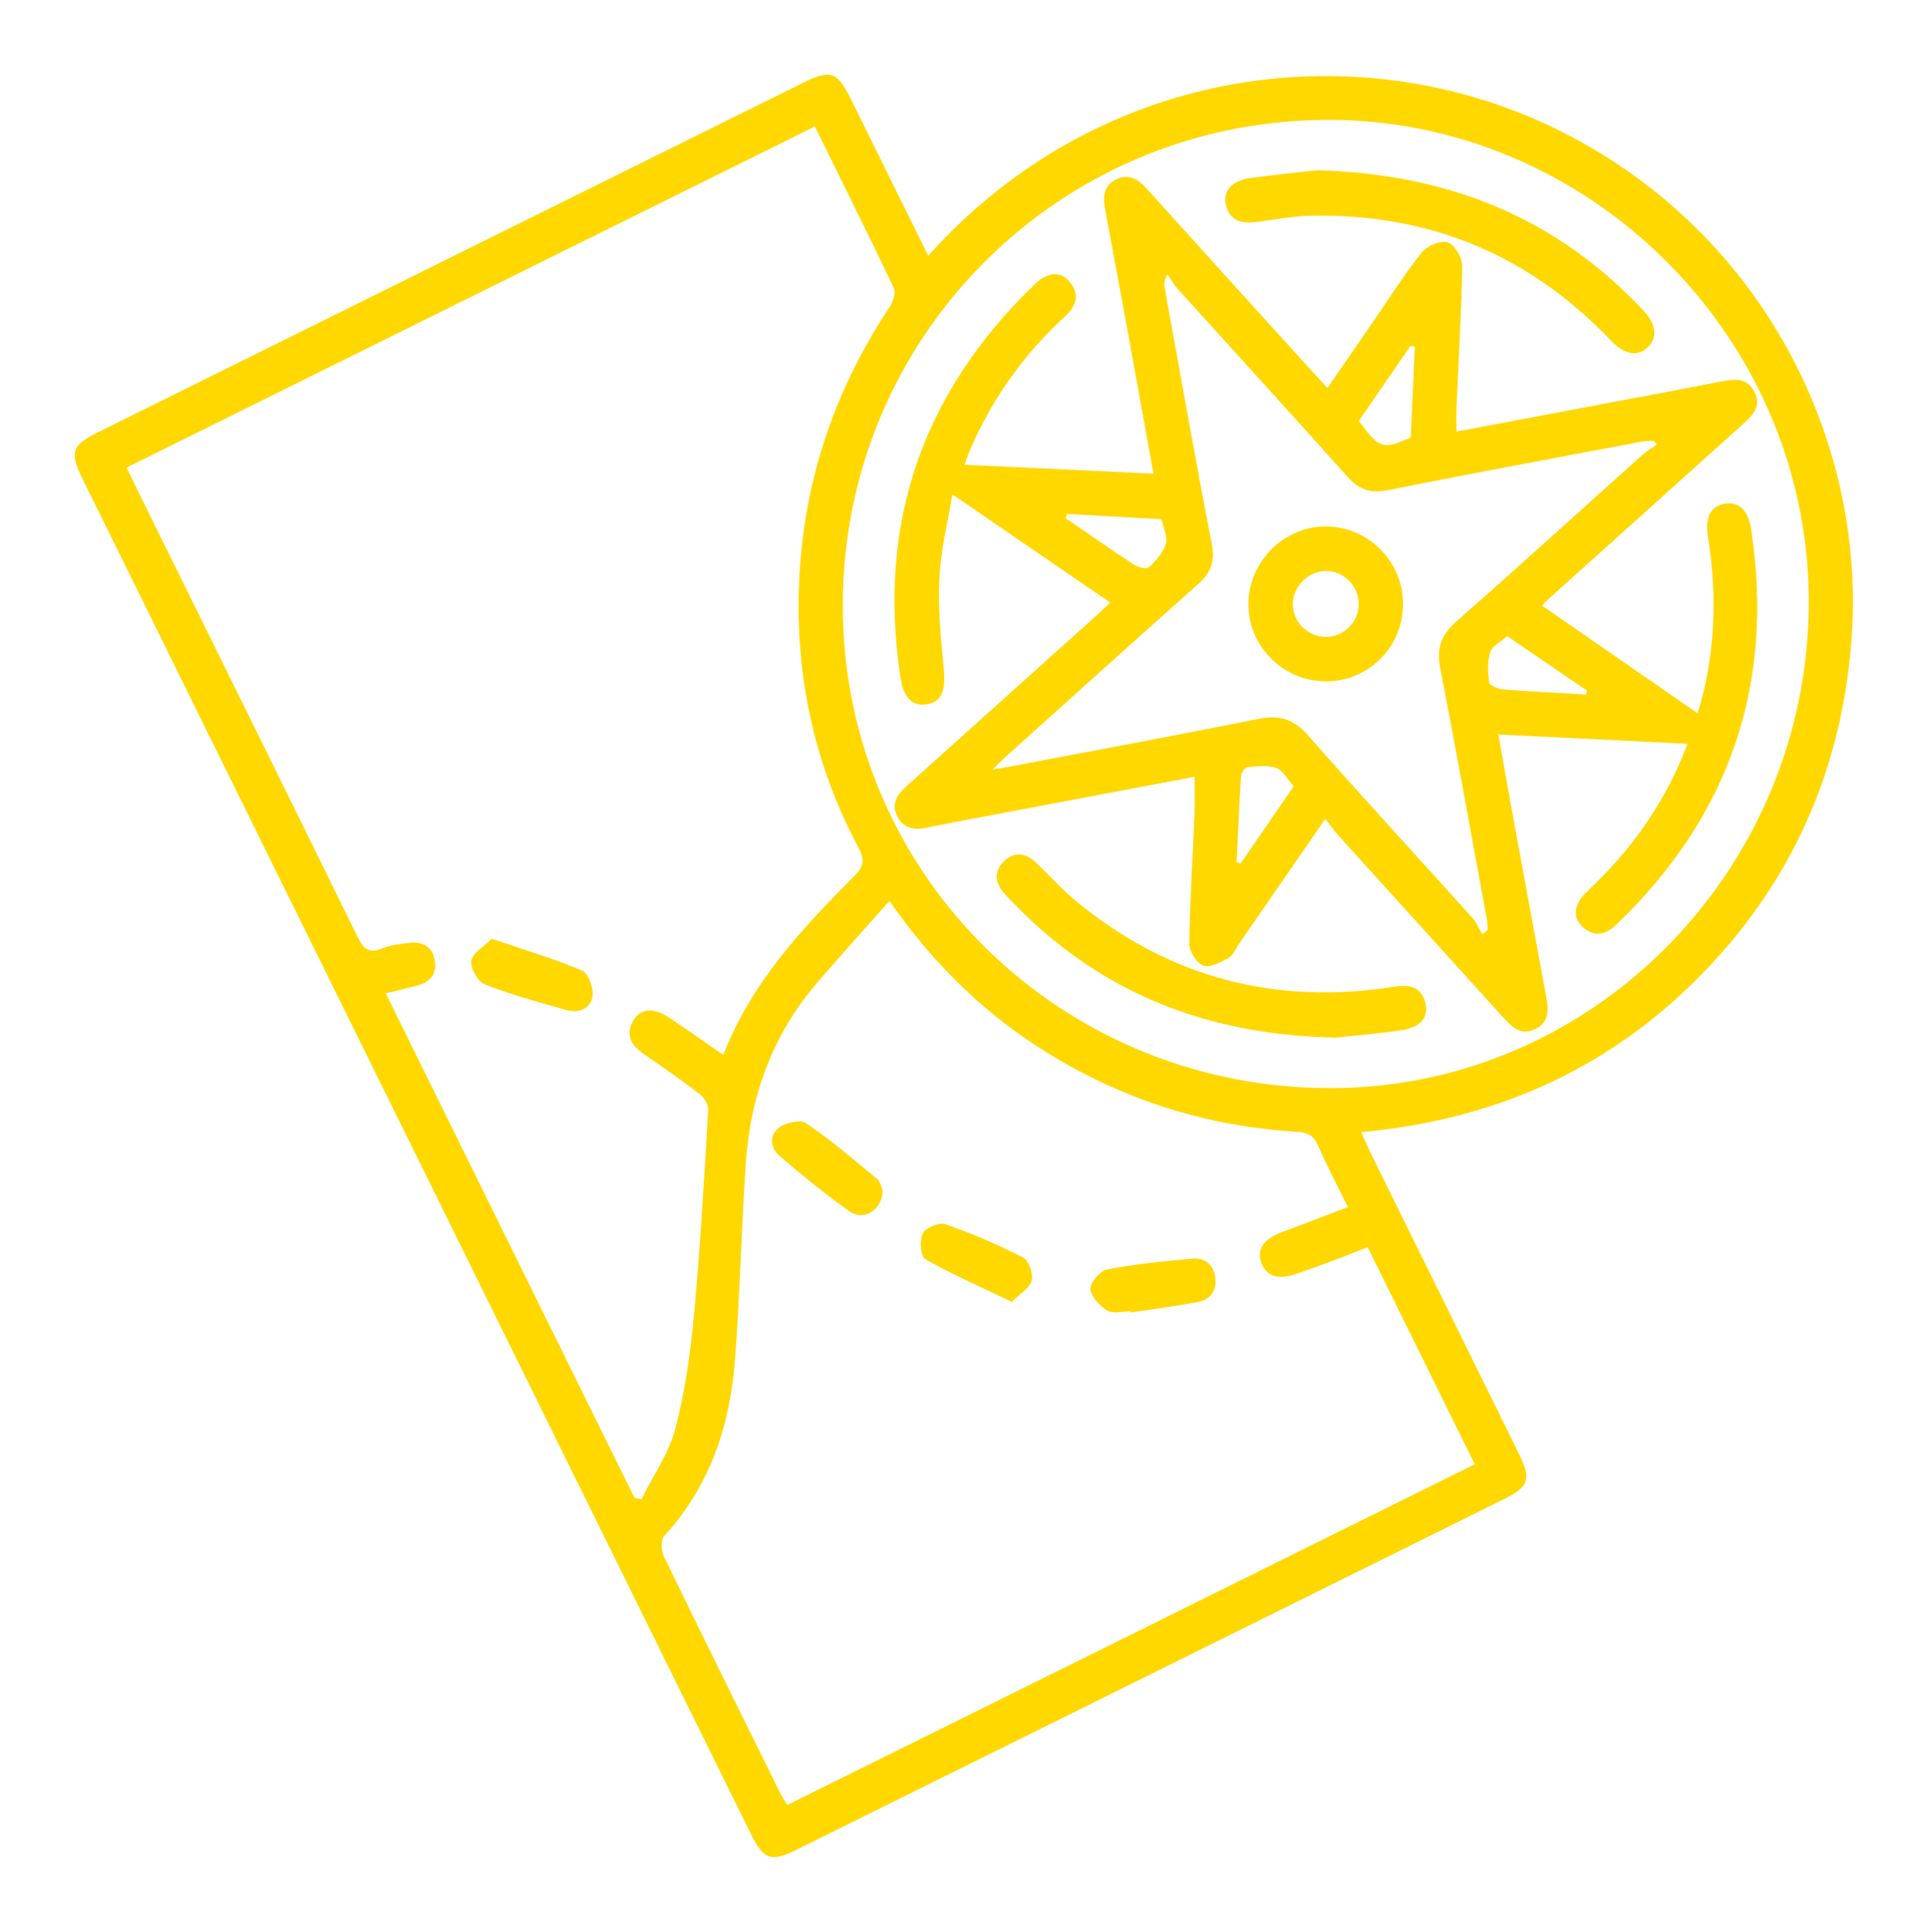<?xml version="1.0" encoding="UTF-8"?>
<svg id="Calque_1" data-name="Calque 1" xmlns="http://www.w3.org/2000/svg" xmlns:xlink="http://www.w3.org/1999/xlink" viewBox="0 0 391 392">
  <defs>
    <style>
      .cls-1 {
        filter: url(#drop-shadow-8);
      }

      .cls-1, .cls-2, .cls-3, .cls-4, .cls-5, .cls-6, .cls-7, .cls-8, .cls-9 {
        fill: #ffd800;
        stroke-width: 0px;
      }

      .cls-2 {
        filter: url(#drop-shadow-1);
      }

      .cls-3 {
        filter: url(#drop-shadow-4);
      }

      .cls-4 {
        filter: url(#drop-shadow-6);
      }

      .cls-5 {
        filter: url(#drop-shadow-3);
      }

      .cls-6 {
        filter: url(#drop-shadow-2);
      }

      .cls-7 {
        filter: url(#drop-shadow-9);
      }

      .cls-8 {
        filter: url(#drop-shadow-5);
      }

      .cls-9 {
        filter: url(#drop-shadow-7);
      }
    </style>
    <filter id="drop-shadow-1" filterUnits="userSpaceOnUse">
      <feOffset dx="7" dy="7"/>
      <feGaussianBlur result="blur" stdDeviation="5"/>
      <feFlood flood-color="#000" flood-opacity=".75"/>
      <feComposite in2="blur" operator="in"/>
      <feComposite in="SourceGraphic"/>
    </filter>
    <filter id="drop-shadow-2" filterUnits="userSpaceOnUse">
      <feOffset dx="7" dy="7"/>
      <feGaussianBlur result="blur-2" stdDeviation="5"/>
      <feFlood flood-color="#000" flood-opacity=".75"/>
      <feComposite in2="blur-2" operator="in"/>
      <feComposite in="SourceGraphic"/>
    </filter>
    <filter id="drop-shadow-3" filterUnits="userSpaceOnUse">
      <feOffset dx="7" dy="7"/>
      <feGaussianBlur result="blur-3" stdDeviation="5"/>
      <feFlood flood-color="#000" flood-opacity=".75"/>
      <feComposite in2="blur-3" operator="in"/>
      <feComposite in="SourceGraphic"/>
    </filter>
    <filter id="drop-shadow-4" filterUnits="userSpaceOnUse">
      <feOffset dx="7" dy="7"/>
      <feGaussianBlur result="blur-4" stdDeviation="5"/>
      <feFlood flood-color="#000" flood-opacity=".75"/>
      <feComposite in2="blur-4" operator="in"/>
      <feComposite in="SourceGraphic"/>
    </filter>
    <filter id="drop-shadow-5" filterUnits="userSpaceOnUse">
      <feOffset dx="7" dy="7"/>
      <feGaussianBlur result="blur-5" stdDeviation="5"/>
      <feFlood flood-color="#000" flood-opacity=".75"/>
      <feComposite in2="blur-5" operator="in"/>
      <feComposite in="SourceGraphic"/>
    </filter>
    <filter id="drop-shadow-6" filterUnits="userSpaceOnUse">
      <feOffset dx="7" dy="7"/>
      <feGaussianBlur result="blur-6" stdDeviation="5"/>
      <feFlood flood-color="#000" flood-opacity=".75"/>
      <feComposite in2="blur-6" operator="in"/>
      <feComposite in="SourceGraphic"/>
    </filter>
    <filter id="drop-shadow-7" filterUnits="userSpaceOnUse">
      <feOffset dx="7" dy="7"/>
      <feGaussianBlur result="blur-7" stdDeviation="5"/>
      <feFlood flood-color="#000" flood-opacity=".75"/>
      <feComposite in2="blur-7" operator="in"/>
      <feComposite in="SourceGraphic"/>
    </filter>
    <filter id="drop-shadow-8" filterUnits="userSpaceOnUse">
      <feOffset dx="7" dy="7"/>
      <feGaussianBlur result="blur-8" stdDeviation="5"/>
      <feFlood flood-color="#000" flood-opacity=".75"/>
      <feComposite in2="blur-8" operator="in"/>
      <feComposite in="SourceGraphic"/>
    </filter>
    <filter id="drop-shadow-9" filterUnits="userSpaceOnUse">
      <feOffset dx="7" dy="7"/>
      <feGaussianBlur result="blur-9" stdDeviation="5"/>
      <feFlood flood-color="#000" flood-opacity=".75"/>
      <feComposite in2="blur-9" operator="in"/>
      <feComposite in="SourceGraphic"/>
    </filter>
  </defs>
  <path class="cls-2" d="m181.34,44.87C216.61,5.6,269.83-.58,310.13,19.85c40.55,20.55,61.69,62.67,58.53,103.28-2.07,26.57-12.4,49.51-31.22,68.36-18.72,18.75-41.61,28.77-68.26,31.18.78,1.71,1.35,3.06,1.99,4.36,9.99,20.26,19.99,40.52,29.98,60.78,2.61,5.29,2.13,6.78-3.14,9.39-47.79,23.69-95.59,47.38-143.39,71.05-5.21,2.58-6.68,2.04-9.32-3.31C100.14,273.39,54.97,181.84,9.81,90.28c-2.76-5.59-2.32-6.91,3.18-9.64C60.68,57.01,108.36,33.37,156.05,9.74c5.47-2.71,6.83-2.23,9.58,3.32,5.2,10.51,10.39,21.03,15.71,31.8Zm-59.6,251.98c.47.1.93.21,1.4.31,2.36-4.76,5.56-9.29,6.88-14.32,1.99-7.54,3.07-15.39,3.8-23.18,1.28-13.79,2.05-27.62,2.88-41.45.06-1.06-.8-2.55-1.7-3.24-3.65-2.82-7.45-5.44-11.26-8.06-2.57-1.77-4-3.89-2.21-6.92,1.44-2.45,4.07-2.65,7.17-.59,3.67,2.44,7.26,4.98,11.06,7.6,5.73-14.72,16-25.64,26.59-36.28,1.91-1.92,2.17-3.26.86-5.71-8.13-15.27-12.17-31.66-12.17-48.94,0-22.07,6.22-42.33,18.44-60.74.7-1.06,1.36-2.92.9-3.87-5.19-10.92-10.59-21.74-16.04-32.8-46.65,23.11-93.07,46.11-139.67,69.2,1.54,3.15,2.95,6.05,4.38,8.94,14.19,28.76,28.41,57.49,42.51,86.29,1.22,2.49,2.35,3.43,5.08,2.29,1.69-.7,3.63-.88,5.48-1.11,2.8-.35,4.72.99,5.13,3.72.39,2.55-1.02,4.28-3.55,4.95-2,.52-4.01.98-6.44,1.57,16.96,34.38,33.72,68.36,50.47,102.33Zm51.73-121.07c-5.1,5.75-9.86,11.02-14.5,16.38-9.07,10.49-13.67,22.86-14.62,36.57-.92,13.34-1.2,26.72-2.21,40.05-1.01,13.37-5.05,25.67-14.37,35.82-.71.78-.63,2.99-.08,4.12,7.73,15.95,15.6,31.82,23.45,47.71.43.86.96,1.68,1.58,2.75,46.57-23.07,92.96-46.06,139.52-69.13-7.37-14.92-14.53-29.42-21.74-44.04-2.66,1.04-4.96,1.97-7.29,2.84-2.33.87-4.68,1.72-7.03,2.53-3.84,1.33-6.17.61-7.23-2.17-1.03-2.72.37-4.81,4.19-6.26,4.38-1.66,8.76-3.32,13.34-5.06-2.18-4.47-4.25-8.44-6.06-12.53-.89-1.99-2.08-2.63-4.25-2.76-17.73-1.05-34.25-6.14-49.5-15.31-13.13-7.9-23.97-18.26-33.19-31.52ZM261.92,17.32c-54.5.34-98.14,44.42-97.91,98.92.22,54.47,44.55,97.85,99.61,97.5,53.31-.34,96.69-44.99,96.39-99.23-.29-53.43-44.79-97.53-98.09-97.2Z"/>
  <path class="cls-6" d="m92.78,183.45c6.67,2.27,12.63,4.03,18.31,6.44,1.28.54,2.37,3.5,2.15,5.16-.33,2.5-2.73,3.56-5.21,2.87-5.61-1.57-11.26-3.1-16.67-5.22-1.41-.55-2.97-3.36-2.72-4.82.28-1.61,2.58-2.87,4.15-4.43Z"/>
  <path class="cls-5" d="m172.1,234.46c-.06,4.04-3.82,6.33-6.72,4.29-4.97-3.5-9.68-7.38-14.3-11.34-1.81-1.55-1.97-4.18-.07-5.6,1.39-1.04,4.36-1.76,5.51-.98,5.02,3.41,9.68,7.38,14.36,11.27.76.63.99,1.91,1.22,2.37Z"/>
  <path class="cls-3" d="m222.44,259.02c-1.61,0-3.56.57-4.74-.14-1.55-.93-3.33-2.82-3.43-4.41-.08-1.29,1.97-3.68,3.38-3.95,5.71-1.09,11.53-1.67,17.33-2.18,2.53-.22,4.29,1.22,4.61,3.87.32,2.63-1.01,4.43-3.52,4.91-4.5.86-9.05,1.44-13.59,2.14-.01-.08-.03-.16-.04-.24Z"/>
  <path class="cls-8" d="m198.29,257.1c-6.27-3.01-12.07-5.54-17.55-8.65-.94-.53-1.19-3.86-.49-5.25.58-1.15,3.34-2.27,4.59-1.84,5.38,1.88,10.67,4.14,15.74,6.75,1.16.6,2.12,3.31,1.76,4.69-.4,1.53-2.4,2.65-4.06,4.3Z"/>
  <path class="cls-4" d="m288.54,80.56c9.57-1.81,18.73-3.54,27.89-5.27,8.69-1.64,17.39-3.26,26.08-4.95,2.62-.51,5.04-.64,6.47,2.15,1.47,2.86-.26,4.7-2.2,6.44-13.01,11.68-26,23.38-39,35.07-.55.5-1.07,1.02-1.92,1.84,10.63,7.35,21.09,14.59,31.6,21.87,3.51-11.39,4.08-23.44,2.11-35.68-.64-3.99.43-6.27,3.26-6.82,2.84-.55,4.87,1.18,5.48,5.12,4.81,31.48-4.38,58.2-27.3,80.21-2.19,2.11-4.54,2.67-6.93.46-2.06-1.91-1.72-4.67.95-7.15,9.31-8.64,16.26-18.85,20.37-29.96-12.5-.62-25.17-1.24-38.38-1.89,1.19,6.66,2.31,12.99,3.47,19.31,2.07,11.3,4.18,22.59,6.24,33.89.46,2.53.71,5.08-2.15,6.52-2.85,1.44-4.68-.23-6.45-2.18-11.23-12.41-22.48-24.8-33.71-37.22-.83-.91-1.52-1.94-2.51-3.21-6.15,8.92-11.88,17.22-17.62,25.53-.64.92-1.1,2.2-1.98,2.68-1.6.86-3.76,2.08-5.13,1.58-1.36-.49-2.88-2.91-2.86-4.47.11-8.75.69-17.48,1.06-26.23.1-2.46.02-4.93.02-7.62-14.06,2.65-28.01,5.28-41.95,7.92-4.16.79-8.33,1.57-12.48,2.42-2.42.5-4.53.18-5.81-2.15-1.43-2.58-.2-4.51,1.72-6.23,12.64-11.34,25.27-22.69,37.9-34.05,1.09-.98,2.15-1.98,3.5-3.24-10.77-7.38-21.18-14.52-32.03-21.96-.86,5.23-2.33,11.03-2.64,16.89-.32,6.07.27,12.22.87,18.3.45,4.57-.36,6.94-3.44,7.39-3,.43-4.7-1.22-5.37-5.67-4.67-31.22,4.61-57.68,27.25-79.5,2.69-2.59,5.35-2.74,7.15-.49,2.19,2.72,1.18,5.1-1.18,7.17-.28.25-.54.51-.82.77-7.9,7.48-14,16.23-18.29,26.24-.48,1.11-.87,2.26-1.11,2.89,12.73.6,25.36,1.19,38.38,1.81-1.76-9.69-3.44-19.01-5.14-28.32-1.55-8.48-3.12-16.95-4.7-25.42-.45-2.4-.25-4.62,2.09-5.87,2.48-1.32,4.47-.3,6.26,1.68,11.21,12.43,22.47,24.81,33.71,37.21.91,1.01,1.83,2,3.07,3.35,3.29-4.78,6.38-9.27,9.48-13.76,3.19-4.63,6.19-9.41,9.69-13.78,1.07-1.33,3.84-2.47,5.26-2,1.4.47,2.95,3.12,2.92,4.78-.15,9.62-.75,19.23-1.17,28.85-.06,1.35,0,2.7,0,4.73Zm40.63,2.63c-.21-.26-.41-.52-.62-.78-.84.06-1.7.05-2.53.2-17.14,3.24-34.3,6.39-51.4,9.83-3.54.71-5.85-.08-8.2-2.71-11.4-12.76-22.95-25.39-34.42-38.08-.82-.9-1.42-2-2.12-3.01-.72,1.38-.68,2.12-.55,2.83,3.15,17.32,6.21,34.66,9.56,51.94.69,3.59-.25,5.86-2.86,8.17-12.9,11.43-25.68,22.99-38.49,34.51-.91.82-1.78,1.67-3.15,2.96,1.19-.15,1.67-.19,2.14-.28,17.26-3.28,34.54-6.45,51.76-9.93,4.29-.87,7.18,0,10.13,3.36,10.97,12.47,22.24,24.68,33.35,37.02.86.95,1.36,2.22,2.03,3.35.37-.34.74-.67,1.11-1.01-.08-.74-.1-1.48-.24-2.2-3.12-16.95-6.16-33.91-9.44-50.82-.78-4.03.17-6.75,3.29-9.48,12.67-11.11,25.12-22.48,37.68-33.73.9-.81,1.97-1.43,2.96-2.14Zm-14.37,50.69c.08-.25.15-.5.23-.76-5.38-3.68-10.77-7.35-16.19-11.06-1.37,1.2-3.09,2-3.46,3.21-.59,1.94-.52,4.18-.21,6.22.09.61,1.87,1.3,2.92,1.38,5.56.44,11.14.69,16.71,1.01Zm-105.31-36.61c-.09.28-.18.57-.27.85,4.58,3.14,9.13,6.34,13.77,9.38.86.56,2.64,1.04,3.12.6,1.43-1.32,2.92-2.97,3.45-4.77.42-1.43-.54-3.28-.89-5-6.62-.36-12.9-.71-19.18-1.06Zm34.43,70.65c.28.08.55.15.83.23,3.57-5.19,7.14-10.39,10.75-15.64-1.32-1.47-2.2-3.25-3.53-3.71-1.78-.62-3.93-.34-5.9-.16-.49.05-1.21,1.19-1.26,1.86-.37,5.8-.61,11.61-.89,17.42Zm24.79-89.53c4.18,5.68,4.83,5.89,10.54,3.36.27-6.1.55-12.27.82-18.45-.3-.04-.59-.07-.89-.11-3.45,5.01-6.91,10.02-10.47,15.19Z"/>
  <path class="cls-9" d="m264.1,203.5c-27.07-.53-48.49-9.57-65.96-27.79-.43-.45-.86-.9-1.28-1.37-1.95-2.17-2.33-4.52-.14-6.63,2.19-2.11,4.5-1.65,6.6.39,2.77,2.69,5.39,5.58,8.37,8.01,18.76,15.26,40.17,20.83,63.98,17.09,3.08-.48,5.57-.24,6.51,3.15.82,2.94-.88,5.05-4.81,5.64-5.04.76-10.13,1.15-13.29,1.5Z"/>
  <path class="cls-1" d="m260.17,27.54c27.18.73,48.81,9.88,66.3,28.47,2.63,2.8,2.9,5.6.81,7.5-2.08,1.9-4.69,1.43-7.43-1.44-16.58-17.4-36.9-25.79-60.85-25.3-3.59.07-7.17.74-10.75,1.23-3,.41-5.61.09-6.47-3.36-.72-2.89,1.16-5.01,4.98-5.53,5.05-.69,10.12-1.19,13.41-1.57Z"/>
  <path class="cls-7" d="m261.97,131.22c-8.65-.05-15.71-7.15-15.66-15.73.05-8.58,7.25-15.74,15.77-15.68,8.63.06,15.63,7.14,15.6,15.8-.03,8.68-7.05,15.66-15.71,15.61Zm6.72-15.58c.05-3.65-2.97-6.78-6.57-6.81-3.58-.03-6.74,3.05-6.8,6.63-.06,3.62,2.95,6.69,6.62,6.74,3.67.05,6.7-2.89,6.75-6.56Z"/>
</svg>